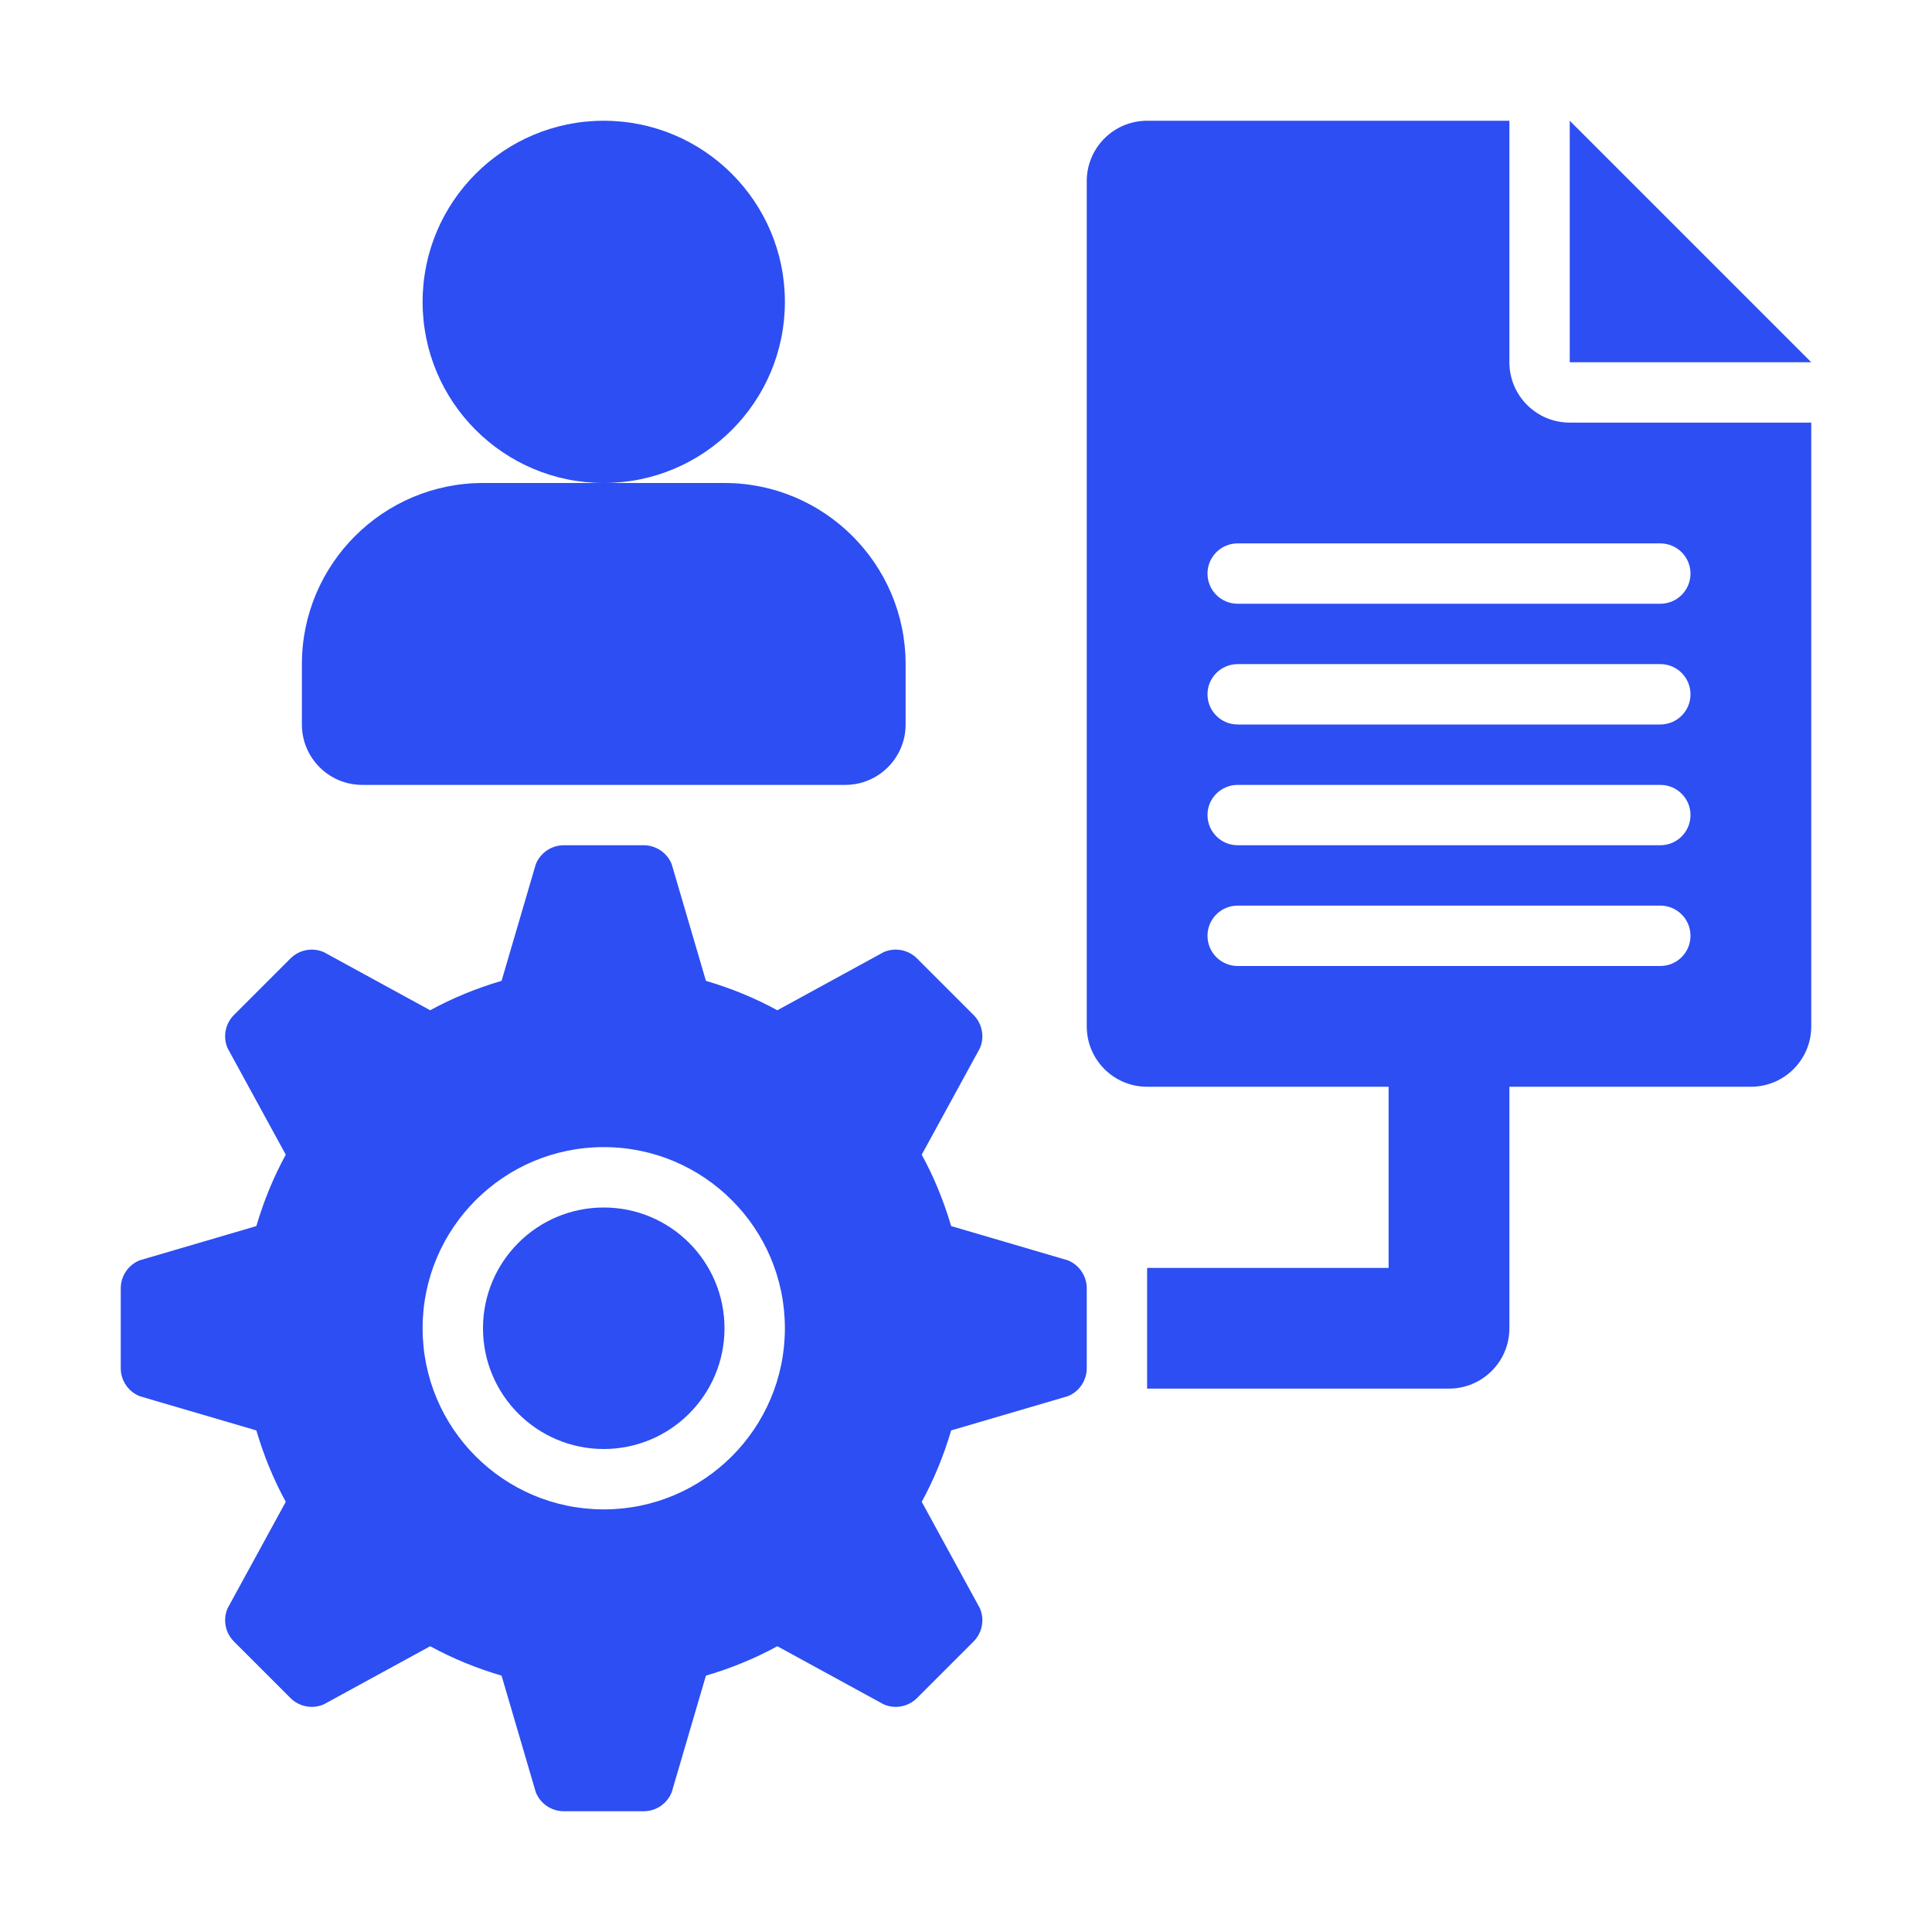 <svg width="70" height="70" viewBox="0 0 70 70" fill="none" xmlns="http://www.w3.org/2000/svg">
<path d="M21.875 17.5C25.499 17.5 28.438 14.562 28.438 10.938C28.438 7.313 25.499 4.375 21.875 4.375C18.251 4.375 15.312 7.313 15.312 10.938C15.312 14.562 18.251 17.5 21.875 17.5Z" fill="#2C4EF2"/>
<path d="M26.25 17.5H21.875H17.5C13.881 17.5 10.938 20.444 10.938 24.062V26.25C10.938 27.459 11.917 28.438 13.125 28.438H30.625C31.833 28.438 32.812 27.459 32.812 26.25V24.062C32.812 20.444 29.869 17.5 26.25 17.5Z" fill="#2C4EF2"/>
<path d="M38.687 45.663L34.462 44.423C34.195 43.517 33.841 42.649 33.396 41.836L35.504 37.978C35.681 37.567 35.589 37.09 35.273 36.774L33.226 34.727C32.91 34.411 32.433 34.319 32.022 34.495L28.164 36.604C27.351 36.159 26.483 35.805 25.577 35.538L24.337 31.312C24.171 30.897 23.769 30.625 23.322 30.625H20.428C19.981 30.625 19.579 30.897 19.413 31.312L18.173 35.538C17.267 35.805 16.399 36.159 15.586 36.604L11.728 34.495C11.317 34.319 10.84 34.411 10.524 34.727L8.477 36.774C8.161 37.09 8.069 37.567 8.246 37.978L10.354 41.836C9.909 42.649 9.555 43.517 9.288 44.423L5.063 45.663C4.647 45.829 4.375 46.231 4.375 46.678V49.572C4.375 50.019 4.647 50.421 5.063 50.587L9.288 51.827C9.555 52.733 9.909 53.601 10.354 54.414L8.246 58.272C8.069 58.683 8.161 59.16 8.477 59.476L10.524 61.523C10.84 61.839 11.317 61.931 11.728 61.754L15.586 59.646C16.399 60.091 17.267 60.445 18.173 60.712L19.413 64.937C19.579 65.353 19.981 65.625 20.428 65.625H23.322C23.769 65.625 24.171 65.353 24.337 64.937L25.577 60.712C26.483 60.445 27.351 60.091 28.164 59.646L32.022 61.754C32.433 61.931 32.91 61.839 33.226 61.523L35.273 59.476C35.589 59.16 35.681 58.683 35.504 58.272L33.396 54.414C33.841 53.601 34.195 52.733 34.462 51.827L38.687 50.587C39.103 50.421 39.375 50.019 39.375 49.572V46.678C39.375 46.231 39.103 45.829 38.687 45.663ZM21.875 54.688C18.251 54.688 15.312 51.749 15.312 48.125C15.312 44.501 18.251 41.562 21.875 41.562C25.499 41.562 28.438 44.501 28.438 48.125C28.438 51.749 25.499 54.688 21.875 54.688Z" fill="#2C4EF2"/>
<path d="M21.875 52.5C24.291 52.5 26.25 50.541 26.25 48.125C26.25 45.709 24.291 43.75 21.875 43.75C19.459 43.75 17.5 45.709 17.5 48.125C17.5 50.541 19.459 52.5 21.875 52.5Z" fill="#2C4EF2"/>
<path d="M56.875 4.375V13.125H65.625L56.875 4.375Z" fill="#2C4EF2"/>
<path d="M56.875 15.312C55.667 15.312 54.688 14.333 54.688 13.125V4.375H41.562C40.355 4.375 39.375 5.354 39.375 6.562V37.188C39.375 38.396 40.355 39.375 41.562 39.375H50.312V45.938H41.562V50.312H52.5C53.709 50.312 54.688 49.334 54.688 48.125V39.375H63.438C64.646 39.375 65.625 38.396 65.625 37.188V15.312H56.875ZM60.156 35H44.844C44.239 35 43.75 34.511 43.75 33.906C43.75 33.302 44.239 32.812 44.844 32.812H60.156C60.761 32.812 61.25 33.302 61.25 33.906C61.25 34.511 60.761 35 60.156 35ZM60.156 30.625H44.844C44.239 30.625 43.75 30.136 43.75 29.531C43.75 28.927 44.239 28.438 44.844 28.438H60.156C60.761 28.438 61.25 28.927 61.25 29.531C61.25 30.136 60.761 30.625 60.156 30.625ZM60.156 26.25H44.844C44.239 26.25 43.75 25.761 43.75 25.156C43.75 24.552 44.239 24.062 44.844 24.062H60.156C60.761 24.062 61.25 24.552 61.25 25.156C61.25 25.761 60.761 26.25 60.156 26.25ZM60.156 21.875H44.844C44.239 21.875 43.75 21.386 43.75 20.781C43.75 20.177 44.239 19.688 44.844 19.688H60.156C60.761 19.688 61.25 20.177 61.25 20.781C61.25 21.386 60.761 21.875 60.156 21.875Z" fill="#2C4EF2"/>
</svg>
